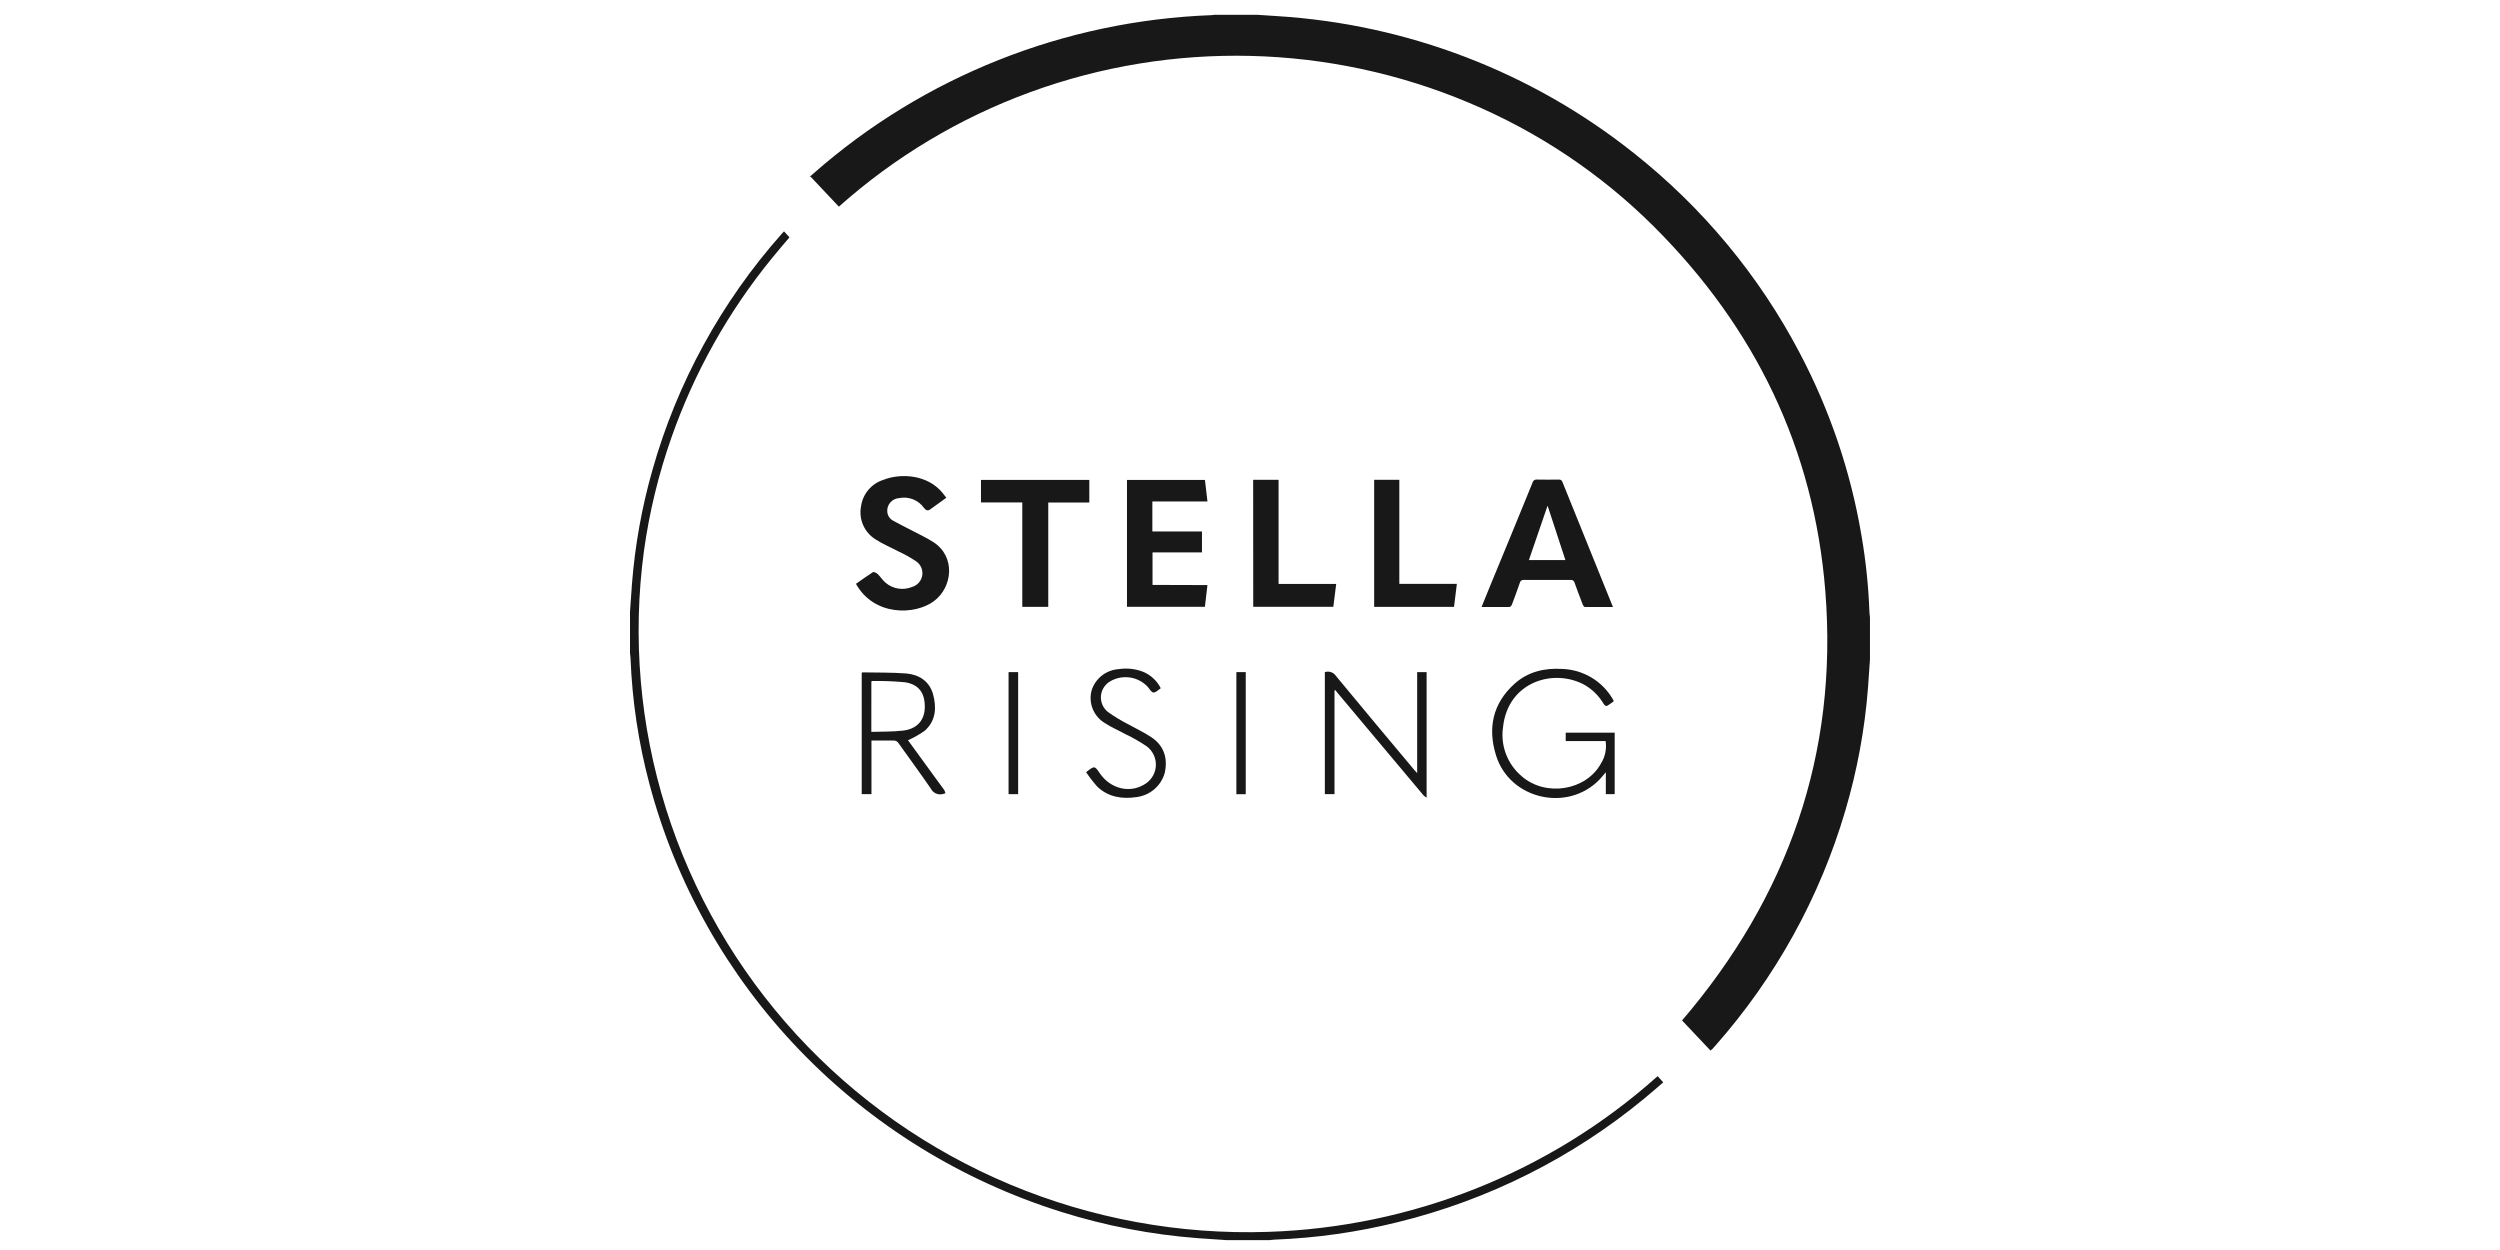 <svg width="500" height="250" viewBox="0 0 500 250" fill="none" xmlns="http://www.w3.org/2000/svg">
<path d="M251.513 2.964L255.351 3.216C281.438 4.829 306.377 14.395 326.734 30.596C340.505 41.486 351.815 55.106 359.934 70.578C365.986 82.05 370.162 94.398 372.305 107.161C373.166 112.168 373.692 117.225 373.881 122.3C373.881 122.685 373.958 123.062 373.992 123.447V131.912C373.864 133.788 373.746 135.663 373.602 137.539C372.959 145.844 371.446 154.06 369.085 162.056C363.981 179.473 355.075 195.573 342.995 209.222L342.444 209.825C342.322 209.913 342.206 210.008 342.096 210.11L336.411 204.089C357.595 179.33 367.636 150.777 365.069 118.306C362.823 89.837 351.07 65.554 330.742 45.274C320.159 34.744 307.605 26.346 293.779 20.548C265.891 8.795 234.507 8.034 206.068 18.422C191.948 23.587 178.953 31.362 167.775 41.331L162.098 35.31L161.818 35.469L162.767 34.632C184.761 15.297 212.876 4.124 242.293 3.031C242.471 3.031 242.658 2.981 242.835 2.964H251.513Z" fill="#181818"/>
<path d="M245.318 248.024C243.42 247.898 241.522 247.781 239.624 247.639C230.31 246.937 221.111 245.167 212.211 242.364C192.286 236.113 174.285 224.98 159.886 210.002C145.488 195.025 135.159 176.69 129.864 156.705C127.699 148.545 126.44 140.175 126.11 131.745C126.11 131.385 126.034 131.025 126 130.665C126 127.874 126 125.105 126 122.358C126.127 120.483 126.246 118.607 126.398 116.732C126.999 109.068 128.361 101.482 130.466 94.082C135.398 76.566 144.261 60.373 156.395 46.706C156.514 46.572 156.641 46.447 156.802 46.271L157.895 47.468C156.768 48.8 155.582 50.173 154.438 51.58C145.666 62.323 138.846 74.488 134.279 87.534C131.701 94.873 129.865 102.446 128.796 110.142C126.454 127.481 127.964 145.116 133.222 161.819C138.48 178.523 147.358 193.893 159.24 206.86C171.122 219.827 185.721 230.08 202.021 236.904C218.321 243.728 235.93 246.96 253.622 246.374C282.383 245.439 309.884 234.49 331.267 215.46L331.538 215.234L332.648 216.473C331.437 217.503 330.182 218.625 328.877 219.689C314.548 231.526 297.68 239.988 279.552 244.432C271.505 246.432 263.27 247.602 254.978 247.923C254.614 247.923 254.25 247.999 253.885 248.032L245.318 248.024Z" fill="#181818"/>
<path d="M322.59 121.404C320.675 121.404 318.828 121.404 316.98 121.404C316.828 121.404 316.624 121.111 316.548 120.918C315.989 119.478 315.447 118.038 314.93 116.581C314.914 116.486 314.88 116.396 314.829 116.315C314.778 116.234 314.711 116.163 314.632 116.108C314.553 116.053 314.464 116.013 314.37 115.993C314.275 115.972 314.178 115.97 314.082 115.986C310.981 115.986 307.874 115.986 304.761 115.986C304.583 115.961 304.403 116.005 304.256 116.108C304.109 116.21 304.008 116.365 303.973 116.539C303.47 117.996 302.945 119.444 302.397 120.885C302.321 121.094 302.075 121.387 301.906 121.395C300.075 121.395 298.245 121.395 296.313 121.395L298.109 116.974C300.923 110.186 303.716 103.387 306.49 96.577C306.511 96.469 306.554 96.365 306.616 96.273C306.678 96.181 306.757 96.102 306.85 96.041C306.943 95.979 307.048 95.936 307.157 95.915C307.267 95.894 307.38 95.894 307.49 95.916C308.913 95.957 310.337 95.916 311.727 95.916C311.892 95.889 312.061 95.924 312.202 96.014C312.343 96.103 312.445 96.242 312.489 96.401C315.783 104.585 319.087 112.765 322.404 120.943C322.488 121.077 322.522 121.203 322.59 121.404ZM309.515 101.132L305.778 112.017H313.082L309.574 101.308C309.559 101.248 309.539 101.189 309.515 101.132Z" fill="#181818"/>
<path d="M241.488 117.016L240.98 121.354H225.397V95.983H240.988L241.488 100.287H230.472V106.29H240.395V110.477H230.506V116.983L241.488 117.016Z" fill="#181818"/>
<path d="M189.265 99.55C188.138 100.387 187.087 101.132 186.028 101.886C185.519 102.246 185.18 102.036 184.808 101.601C184.263 100.819 183.495 100.214 182.602 99.862C181.71 99.51 180.731 99.428 179.791 99.625C179.129 99.677 178.513 99.982 178.076 100.477C177.639 100.971 177.415 101.615 177.452 102.271C177.465 102.66 177.582 103.039 177.792 103.369C178.002 103.698 178.297 103.967 178.647 104.147C179.901 104.858 181.189 105.47 182.469 106.148C183.884 106.893 185.341 107.571 186.706 108.442C191.163 111.356 190.527 117.435 186.782 120.232C183.037 123.028 174.834 123.304 171.19 116.765C172.317 115.986 173.436 115.166 174.58 114.437C174.758 114.328 175.3 114.58 175.537 114.806C176.114 115.35 176.529 116.07 177.139 116.564C177.85 117.168 178.716 117.566 179.642 117.714C180.568 117.861 181.517 117.753 182.384 117.401C182.913 117.249 183.387 116.953 183.753 116.545C184.118 116.138 184.359 115.636 184.447 115.099C184.536 114.562 184.469 114.011 184.254 113.51C184.038 113.009 183.684 112.579 183.231 112.269C182.155 111.543 181.022 110.905 179.842 110.359C178.249 109.522 176.563 108.819 175.063 107.848C173.978 107.16 173.127 106.167 172.618 104.997C172.109 103.827 171.966 102.534 172.207 101.283C172.366 100.069 172.871 98.924 173.663 97.983C174.455 97.041 175.502 96.342 176.681 95.966C180.232 94.576 185.502 94.944 188.477 98.537C188.705 98.838 188.977 99.173 189.265 99.55Z" fill="#181818"/>
<path d="M204.458 100.487H196.196V95.983H217.863V100.504H209.652V121.37H204.458V100.487Z" fill="#181818"/>
<path d="M250.631 95.957H255.716V116.782H267.24L266.664 121.362H250.648L250.631 95.957Z" fill="#181818"/>
<path d="M274.832 95.957H279.866V116.773H291.373L290.805 121.37H274.832V95.957Z" fill="#181818"/>
<path d="M321.124 148.215H313.142V146.54H322.937V158.824H321.166V154.444C320.726 154.964 320.319 155.474 319.878 155.935C313.464 162.516 301.923 159.854 299.211 151.087C297.516 145.678 298.516 140.721 302.872 136.785C305.575 134.34 308.897 133.562 312.506 133.788C314.546 133.869 316.532 134.459 318.28 135.501C320.028 136.543 321.481 138.004 322.505 139.749C322.582 139.867 322.649 139.984 322.709 140.101C322.716 140.165 322.716 140.23 322.709 140.294C322.344 140.545 321.963 140.838 321.565 141.089C321.166 141.34 320.946 141.089 320.717 140.754C319.834 139.257 318.592 137.997 317.099 137.087C310.939 133.537 301.618 136.249 300.618 145.351C300.337 147.179 300.531 149.048 301.184 150.781C301.836 152.514 302.924 154.054 304.346 155.257C309.168 159.443 317.226 158.112 320.2 152.686C321.034 151.351 321.361 149.766 321.124 148.215Z" fill="#181818"/>
<path d="M266.901 138.117V158.824H264.969V134.424C265.377 134.289 265.819 134.293 266.225 134.436C266.63 134.579 266.976 134.852 267.206 135.211C272.4 141.5 277.645 147.771 282.874 154.009C283.009 154.177 283.162 154.327 283.433 154.629V134.424H285.323V159.544C285.089 159.394 284.871 159.223 284.67 159.033C280.591 154.182 276.518 149.329 272.451 144.472C270.756 142.446 269.062 140.425 267.367 138.41C267.265 138.293 267.18 138.159 267.096 138.033L266.901 138.117Z" fill="#181818"/>
<path d="M181.596 148.047L187.011 155.491C187.629 156.328 188.248 157.166 188.849 158.003C188.957 158.212 189.037 158.435 189.087 158.665C188.883 158.723 188.68 158.79 188.468 158.832C188.013 158.924 187.541 158.865 187.124 158.663C186.707 158.462 186.369 158.13 186.163 157.718C184.07 154.662 181.859 151.673 179.715 148.65C179.608 148.469 179.45 148.321 179.261 148.224C179.072 148.128 178.859 148.087 178.647 148.106C177.224 148.106 175.808 148.106 174.292 148.106V158.824H172.343V134.541C172.427 134.541 172.461 134.474 172.504 134.474C175.41 134.533 178.342 134.474 181.232 134.692C183.774 134.918 185.858 136.199 186.595 138.803C187.333 141.407 187.222 144.137 184.952 146.147C183.9 146.89 182.776 147.526 181.596 148.047ZM174.266 146.373C176.419 146.297 178.503 146.373 180.579 146.122C183.325 145.82 184.867 144.12 184.952 141.633C185.053 138.669 183.808 136.861 180.96 136.45C178.775 136.243 176.58 136.162 174.385 136.208C174.385 136.208 174.317 136.258 174.275 136.3L174.266 146.373Z" fill="#181818"/>
<path d="M217.219 154.436C218.914 153.122 218.914 153.122 219.965 154.662C222.033 157.685 225.753 158.673 228.693 156.99C229.383 156.631 229.971 156.106 230.402 155.464C230.834 154.822 231.095 154.083 231.161 153.315C231.228 152.547 231.098 151.775 230.784 151.069C230.469 150.364 229.981 149.748 229.362 149.278C228.016 148.362 226.599 147.55 225.125 146.85C223.77 146.105 222.321 145.494 221.024 144.648C219.917 143.999 219.054 143.011 218.565 141.834C218.076 140.658 217.987 139.356 218.313 138.125C218.667 136.942 219.381 135.895 220.356 135.126C221.332 134.356 222.524 133.901 223.77 133.821C225.39 133.577 227.046 133.756 228.574 134.34C230.116 134.968 231.377 136.125 232.125 137.598C232.125 137.598 232.125 137.69 232.074 137.715C231.616 137.999 231.125 138.552 230.693 138.502C230.261 138.452 229.947 137.832 229.6 137.43C228.687 136.415 227.45 135.74 226.095 135.516C224.74 135.292 223.348 135.533 222.151 136.199C221.604 136.494 221.138 136.918 220.796 137.434C220.454 137.949 220.246 138.54 220.191 139.154C220.136 139.767 220.235 140.385 220.479 140.952C220.723 141.519 221.106 142.018 221.592 142.404C222.916 143.343 224.309 144.183 225.761 144.916C227.252 145.753 228.82 146.473 230.244 147.428C232.786 149.102 233.582 151.614 232.964 154.511C232.625 155.795 231.904 156.948 230.895 157.823C229.886 158.698 228.635 159.253 227.303 159.418C224.414 159.854 221.685 159.418 219.49 157.367C218.669 156.44 217.911 155.461 217.219 154.436Z" fill="#181818"/>
<path d="M201.713 134.424H203.628V158.832H201.713V134.424Z" fill="#181818"/>
<path d="M249.148 158.841H247.276V134.424H249.148V158.841Z" fill="#181818"/>
</svg>

